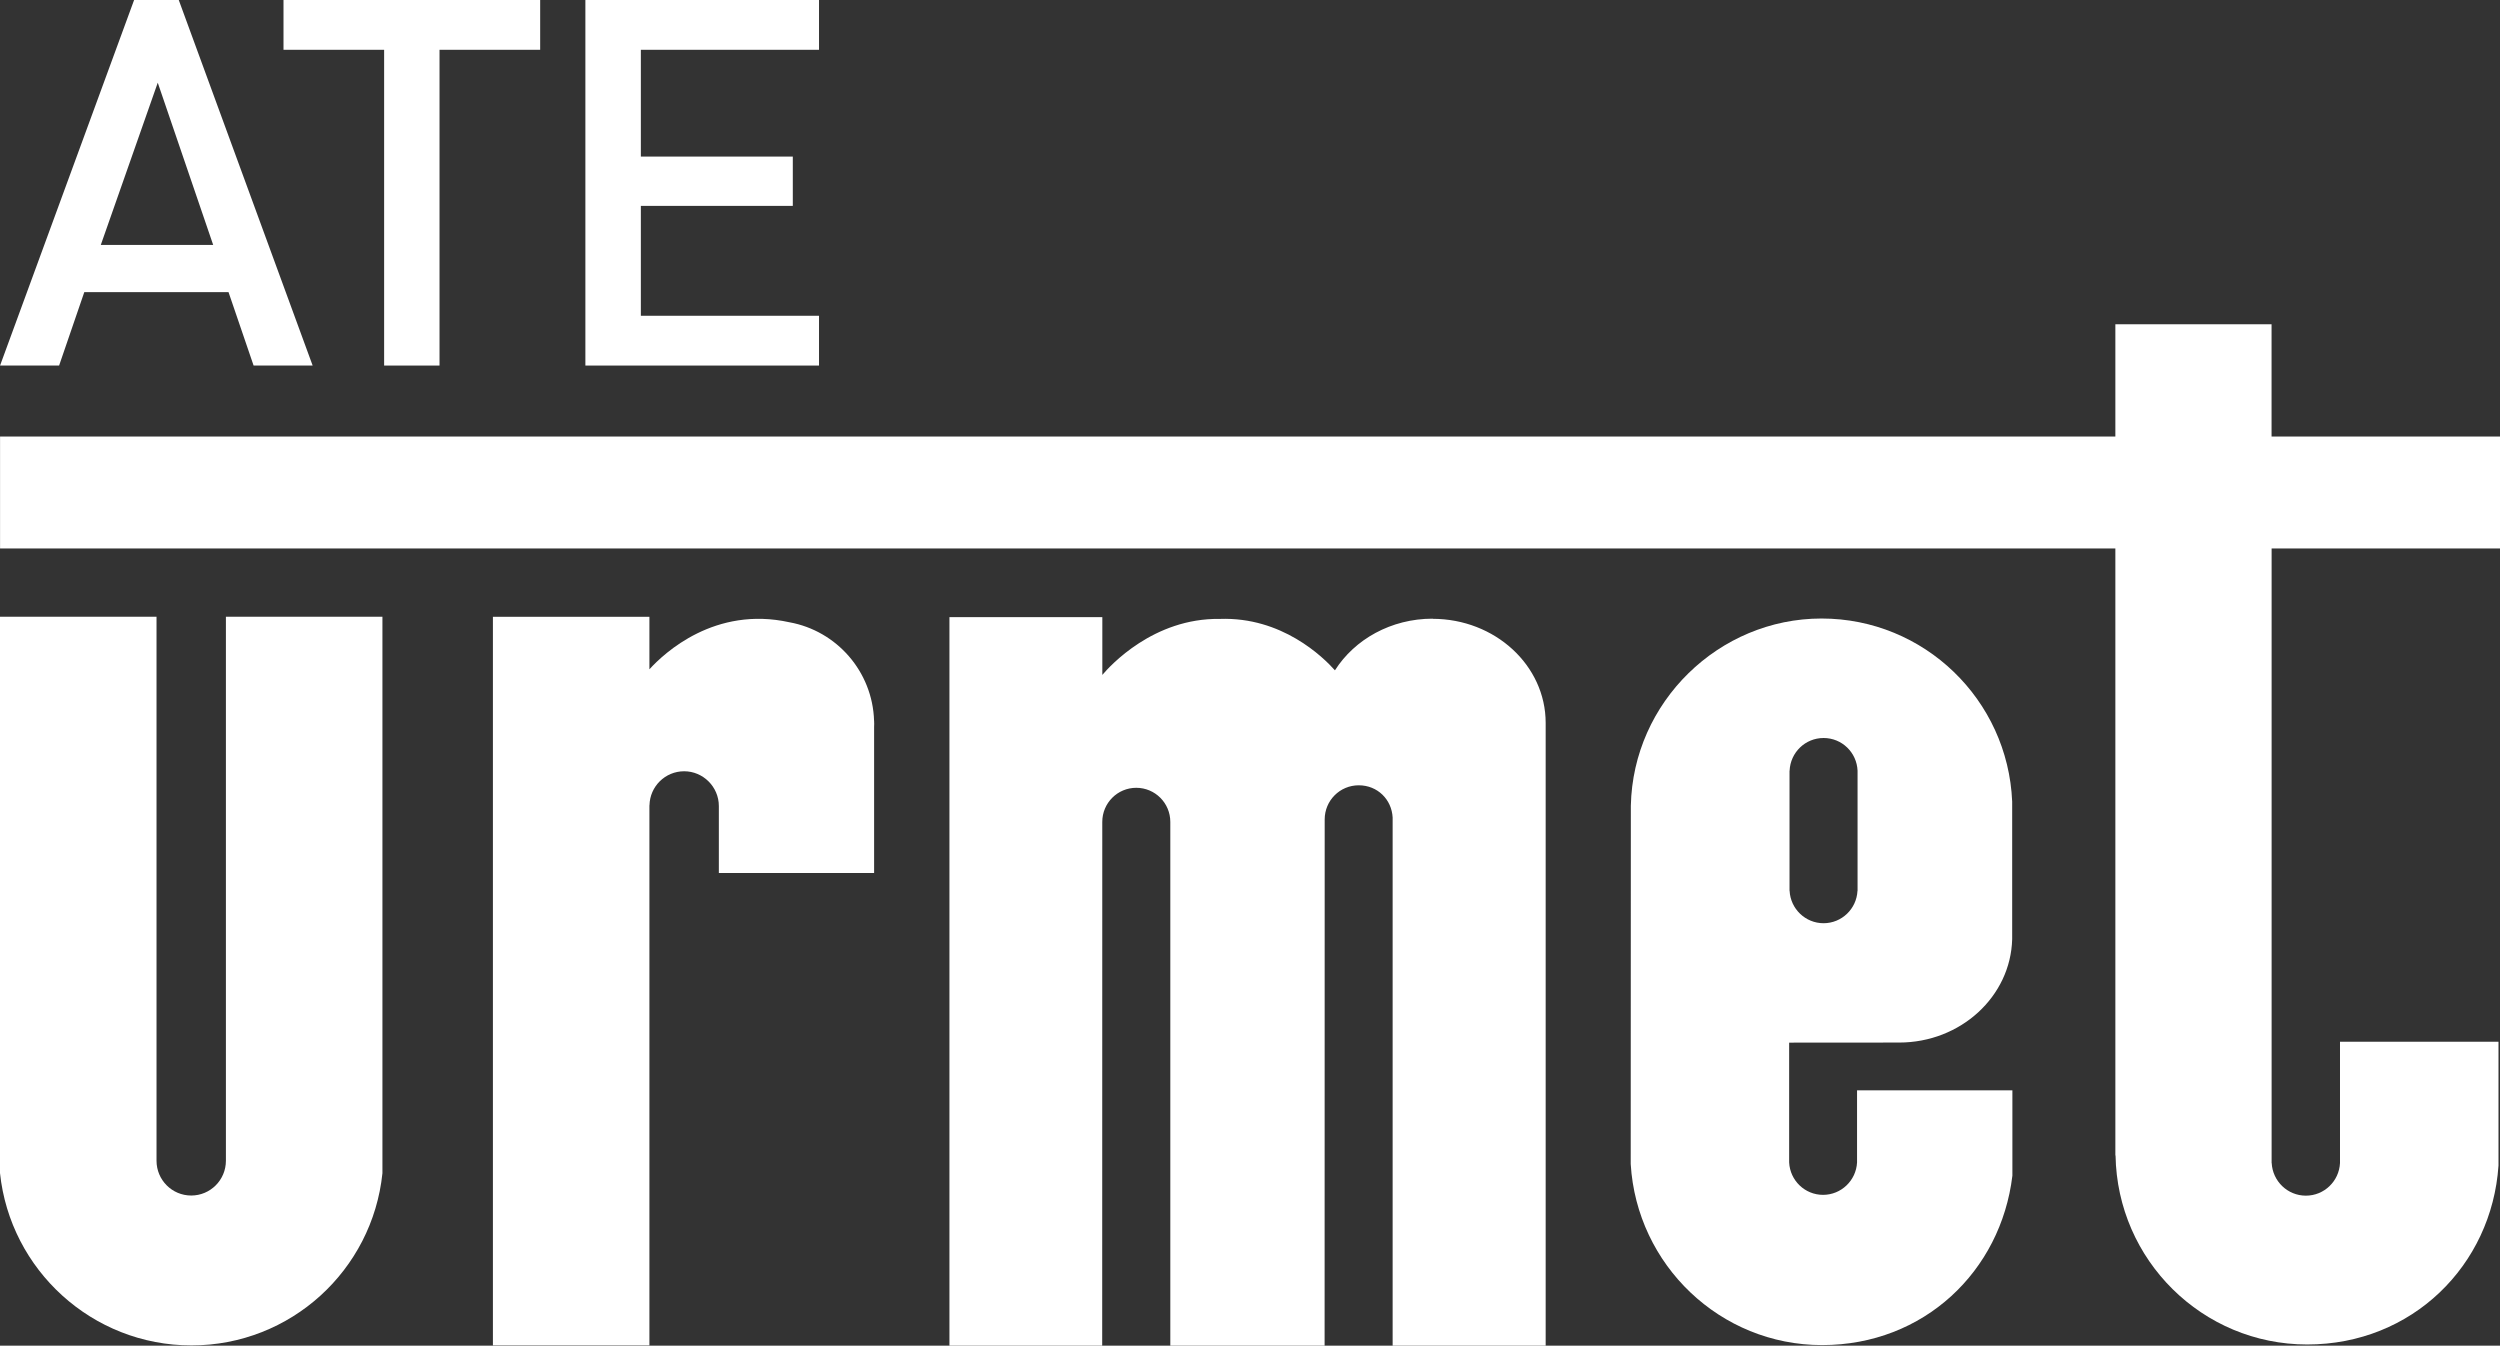 <?xml version="1.0" encoding="UTF-8"?> <svg xmlns="http://www.w3.org/2000/svg" id="Livello_2" data-name="Livello 2" viewBox="0 0 928.92 500"><rect x="0" y="0" width="928.92" height="500" fill="#333333" stroke="none"/><defs><style> .cls-1 { fill: #fff; stroke-width: 0px; } </style></defs><g id="Livello_2-2" data-name="Livello 2"><g id="Livello_1-2" data-name="Livello 1-2"><path class="cls-1" d="M58.61,30.71l20.6,60.3h-41.76s21.17-60.3,21.17-60.3ZM49.83,0L.02,135.83h21.94l9.36-27.28h53.59l9.32,27.28h21.94L66.42,0h-16.6Z"></path><polygon class="cls-1" points="105.34 0 105.34 18.5 142.73 18.5 142.73 135.83 163.31 135.83 163.31 18.5 200.71 18.5 200.71 0 105.34 0"></polygon><polygon class="cls-1" points="217.51 0 217.51 135.83 304.32 135.83 304.32 117.33 238.12 117.33 238.12 76.5 294.58 76.5 294.58 58.18 238.12 58.18 238.12 18.5 304.32 18.5 304.32 0 217.51 0"></polygon><path class="cls-1" d="M142.09,229.17h-58.15v202.12c0,7.14-5.77,12.93-12.89,12.93s-12.89-5.78-12.89-12.93v-202.12H0v206.71c3.78,35.98,34.24,64.03,71.14,64.03s67.23-27.95,70.96-63.97v-206.79l-.02.02Z"></path><path class="cls-1" d="M324.78,267.94v-.13c-.57-18.33-13.93-33.41-31.43-36.59-27.69-6.13-46.5,11.37-52.05,17.47v-19.51h-58.15v270.73h58.15v-200.7h.03c.15-7.01,5.85-12.63,12.88-12.63s12.89,5.78,12.89,12.93v24.87h57.69v-54.33c0-.36.03-.7.03-1.07s0-.69-.03-1.05"></path><path class="cls-1" d="M532.33,229.88c-15.48,0-29,7.7-36.31,19.19-4.44-4.98-19.74-19.92-42.76-19.1-24.66-.38-40.86,17.47-43.67,20.81v-21.48h-56.81v270.71h56.76s.03-194.44.03-194.62c0-7,5.65-12.67,12.63-12.67s12.65,5.67,12.65,12.67v194.62h57.33l.03-195.55c0-7,5.65-12.67,12.65-12.67s12.26,5.29,12.6,11.98v196.24h56.86v-231.4c0-21.37-18.83-38.68-42.03-38.68"></path><path class="cls-1" d="M928.91,162.21h-84.87v-41.73h-58.04v41.73H.02v41.58h785.98v225.54h.07c.64,38.9,32.26,70.24,71.21,70.24s68.57-29.35,71.08-66.47v-46.03h-58.89v45.09h0c-.34,6.75-5.88,12.11-12.68,12.11s-12.35-5.37-12.7-12.11h-.03v-228.37h84.87v-41.58h-.02Z"></path><path class="cls-1" d="M747.74,436.89h0v-31.75h-57.72v26.79c-.34,6.68-5.87,12.04-12.63,12.04s-12.27-5.34-12.6-12.04v-44.52s40.08-.03,40.86-.03c22.86,0,41.45-17.11,42.01-38.41h0v-51.12c-1.59-37.85-32.69-68.03-70.83-68.03s-70.05,31-70.86,69.55l-.05,133.14c2.26,37.55,33.24,67.28,71.11,67.28s66.41-27.43,70.7-62.87l-.03-.03h.05ZM664.93,286.87v-.49h.03c.28-6.77,5.8-12.16,12.63-12.16s12.34,5.39,12.62,12.16h0v44.63h-.03c-.34,6.7-5.85,12.03-12.6,12.03s-12.29-5.34-12.62-12.03h-.03v-44.14Z"></path></g></g></svg> 